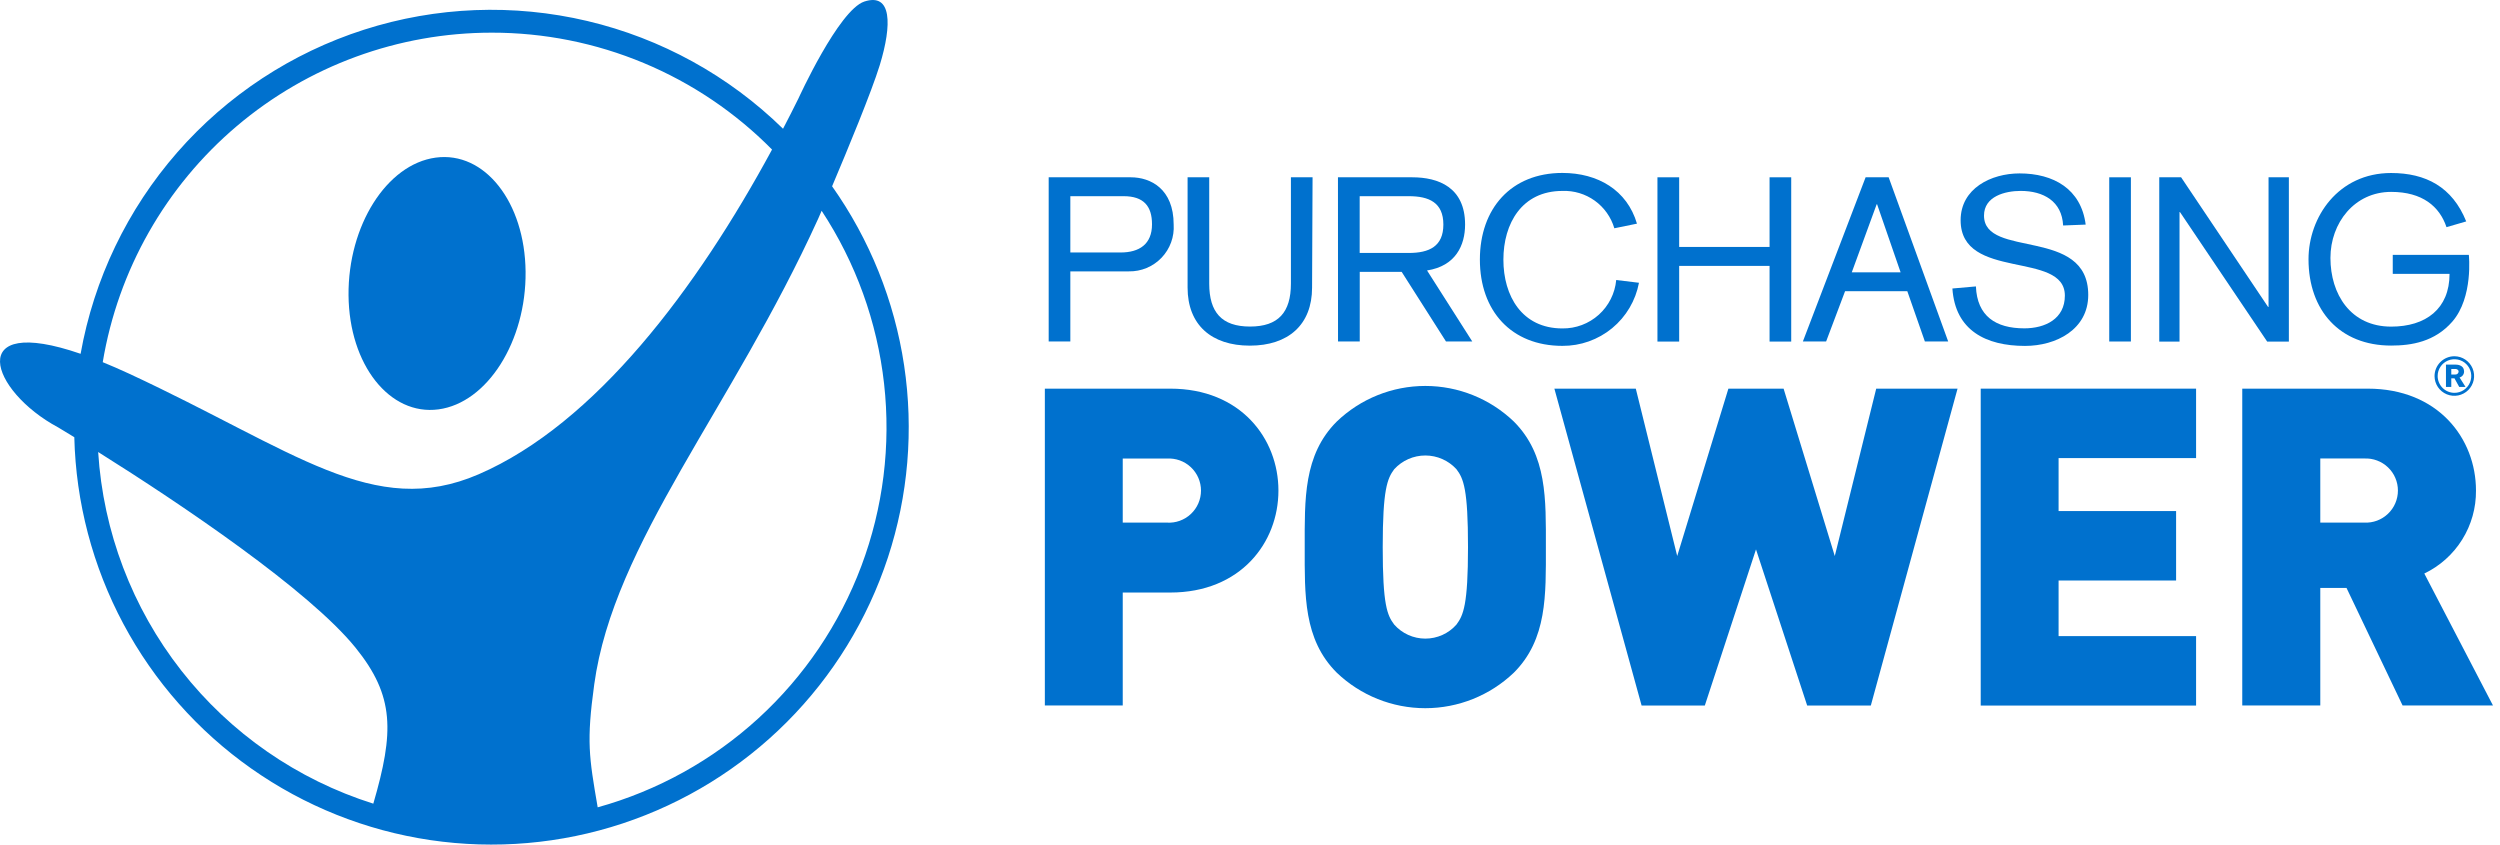 <svg width="148" height="50" viewBox="0 0 148 50" fill="none" xmlns="http://www.w3.org/2000/svg">
<path d="M25.956 24.235C28.851 23.851 31.156 20.198 31.115 16.083C31.074 11.968 28.695 8.938 25.792 9.331C22.889 9.724 20.596 13.368 20.633 17.483C20.67 21.599 23.07 24.62 25.956 24.235Z" fill="#0071CE"/>
<path d="M49.26 11.028C50.177 8.862 51.593 5.443 52.081 3.859C52.818 1.447 52.797 -0.445 51.167 0.092C49.653 0.595 47.27 5.824 47.27 5.824C46.975 6.422 46.67 7.021 46.356 7.622C43.146 4.481 39.139 2.276 34.769 1.243C30.398 0.21 25.828 0.388 21.551 1.758C17.274 3.129 13.452 5.639 10.495 9.02C7.539 12.401 5.56 16.524 4.772 20.945C-2.127 18.566 -0.612 23.136 3.449 25.306L4.399 25.883C4.491 29.743 5.486 33.527 7.304 36.933C9.123 40.338 11.714 43.27 14.87 45.493C18.026 47.716 21.659 49.169 25.478 49.734C29.297 50.299 33.196 49.961 36.86 48.748C40.525 47.534 43.855 45.478 46.581 42.746C49.308 40.013 51.356 36.679 52.562 33.012C53.768 29.344 54.097 25.445 53.523 21.627C52.95 17.81 51.489 14.18 49.26 11.028ZM29.114 1.934C32.2 1.931 35.256 2.541 38.104 3.729C40.953 4.917 43.536 6.659 45.705 8.854C41.259 17.072 35.244 25.089 28.336 28.078C22.104 30.772 17.445 26.678 7.651 22.125C7.09 21.867 6.574 21.641 6.082 21.441C6.99 15.989 9.803 11.036 14.021 7.463C18.238 3.891 23.587 1.932 29.114 1.934ZM5.812 26.76C10.767 29.867 18.3 34.949 21.048 38.343C23.365 41.209 23.337 43.33 22.1 47.577C17.601 46.157 13.636 43.409 10.729 39.693C7.821 35.978 6.107 31.468 5.812 26.76ZM35.383 47.794C34.867 44.796 34.716 43.887 35.178 40.522C36.329 32.136 43.322 24.188 48.432 12.957L48.641 12.478C50.662 15.55 51.928 19.056 52.337 22.711C52.746 26.365 52.285 30.064 50.993 33.507C49.7 36.95 47.612 40.038 44.9 42.521C42.187 45.004 38.926 46.81 35.383 47.794Z" fill="#0071CE"/>
<path d="M69.074 27.147H66.466V30.939H69.074C69.334 30.956 69.594 30.92 69.839 30.832C70.083 30.744 70.308 30.608 70.497 30.43C70.687 30.252 70.838 30.038 70.942 29.799C71.045 29.56 71.099 29.303 71.099 29.043C71.099 28.783 71.045 28.526 70.942 28.287C70.838 28.049 70.687 27.834 70.497 27.656C70.308 27.479 70.083 27.342 69.839 27.254C69.594 27.167 69.334 27.13 69.074 27.147ZM69.283 35.078H66.466V41.765H61.855V23.008H69.279C73.443 23.008 75.683 25.96 75.683 29.043C75.683 32.126 73.443 35.078 69.279 35.078" fill="#0071CE"/>
<path d="M86.222 27.778C85.989 27.522 85.704 27.317 85.387 27.177C85.07 27.037 84.727 26.965 84.38 26.965C84.033 26.965 83.69 27.037 83.373 27.177C83.055 27.317 82.771 27.522 82.537 27.778C82.128 28.331 81.857 28.962 81.857 32.389C81.857 35.816 82.12 36.422 82.537 36.975C82.768 37.236 83.051 37.446 83.369 37.589C83.687 37.732 84.031 37.806 84.38 37.806C84.728 37.806 85.073 37.732 85.391 37.589C85.708 37.446 85.992 37.236 86.222 36.975C86.632 36.422 86.906 35.816 86.906 32.389C86.906 28.962 86.644 28.331 86.222 27.778ZM89.621 39.821C88.209 41.171 86.331 41.925 84.378 41.925C82.424 41.925 80.546 41.171 79.135 39.821C77.157 37.847 77.239 35.21 77.239 32.389C77.239 29.568 77.157 26.935 79.135 24.957C80.544 23.604 82.423 22.848 84.378 22.848C86.332 22.848 88.211 23.604 89.621 24.957C91.598 26.935 91.516 29.572 91.516 32.389C91.516 35.206 91.598 37.847 89.621 39.821Z" fill="#0071CE"/>
<path d="M110.752 41.769H106.985L103.955 32.524L100.925 41.769H97.183L92.019 23.008H96.839L99.291 32.917L102.321 23.008H105.589L108.619 32.917L111.072 23.008H115.887L110.752 41.769Z" fill="#0071CE"/>
<path d="M117.258 41.769V23.008H130.008V27.119H121.868V30.255H128.825V34.366H121.868V37.658H130.008V41.769H117.258Z" fill="#0071CE"/>
<path d="M139.969 27.143H137.361V30.939H139.969C140.226 30.951 140.482 30.911 140.723 30.821C140.963 30.731 141.183 30.593 141.369 30.415C141.555 30.238 141.703 30.025 141.804 29.788C141.905 29.552 141.957 29.298 141.957 29.041C141.957 28.784 141.905 28.53 141.804 28.294C141.703 28.058 141.555 27.844 141.369 27.667C141.183 27.489 140.963 27.352 140.723 27.262C140.482 27.172 140.226 27.131 139.969 27.143ZM142.233 41.765L138.913 34.804H137.361V41.765H132.742V23.008H140.17C144.338 23.008 146.578 25.96 146.578 29.039C146.588 30.064 146.305 31.071 145.763 31.941C145.222 32.811 144.443 33.509 143.519 33.953L147.585 41.765H142.233Z" fill="#0071CE"/>
<path d="M63.364 14.947H66.34C67.446 14.947 68.199 14.456 68.199 13.28C68.199 12.204 67.708 11.614 66.516 11.614H63.364V14.947ZM62.082 10.496H66.942C68.113 10.496 69.481 11.18 69.481 13.293C69.504 13.652 69.452 14.012 69.328 14.351C69.205 14.689 69.012 14.998 68.763 15.259C68.515 15.519 68.214 15.725 67.882 15.864C67.549 16.003 67.192 16.071 66.832 16.065H63.364V20.216H62.082V10.496Z" fill="#0071CE"/>
<path d="M77.675 17.023C77.675 19.234 76.258 20.462 73.99 20.462C71.721 20.462 70.305 19.234 70.305 17.023V10.496H71.586V16.79C71.586 18.485 72.323 19.332 74.002 19.332C75.681 19.332 76.422 18.485 76.422 16.79V10.496H77.704L77.675 17.023Z" fill="#0071CE"/>
<path d="M80.493 14.975H83.4C84.604 14.975 85.447 14.591 85.447 13.293C85.447 11.995 84.604 11.614 83.4 11.614H80.493V14.975ZM79.207 10.496H83.609C85.14 10.496 86.733 11.082 86.733 13.293C86.733 14.521 86.176 15.749 84.481 16.011L87.159 20.216H85.603L82.978 16.093H80.497V20.216H79.211L79.207 10.496Z" fill="#0071CE"/>
<path d="M95.569 13.514C95.375 12.856 94.967 12.282 94.411 11.881C93.854 11.481 93.18 11.277 92.494 11.303C90.095 11.303 89.001 13.231 89.001 15.373C89.001 17.514 90.095 19.443 92.494 19.443C93.288 19.453 94.057 19.164 94.648 18.633C95.238 18.102 95.607 17.367 95.68 16.577L97.027 16.74C96.828 17.795 96.266 18.747 95.438 19.429C94.609 20.112 93.567 20.482 92.494 20.475C89.464 20.475 87.609 18.399 87.609 15.369C87.609 12.339 89.464 10.238 92.494 10.238C94.587 10.238 96.323 11.25 96.908 13.24L95.569 13.514Z" fill="#0071CE"/>
<path d="M98.121 10.496H99.407V14.619H104.758V10.496H106.04V20.221H104.758V15.741H99.407V20.221H98.121V10.496Z" fill="#0071CE"/>
<path d="M111.124 12.093H111.099L109.625 16.122H112.516L111.124 12.093ZM110.444 10.496H111.808L115.333 20.216H113.953L112.913 17.24H109.228L108.106 20.216H106.73L110.444 10.496Z" fill="#0071CE"/>
<path d="M122.137 13.349C122.068 11.916 120.975 11.302 119.623 11.302C118.71 11.302 117.453 11.617 117.453 12.763C117.453 15.331 123.624 13.406 123.624 17.46C123.624 19.507 121.724 20.478 119.881 20.478C117.572 20.478 115.746 19.564 115.582 17.079L116.974 16.956C117.044 18.717 118.149 19.438 119.84 19.438C121.069 19.438 122.24 18.881 122.24 17.501C122.24 14.823 116.069 16.641 116.069 13.038C116.069 11.154 117.875 10.266 119.558 10.266C121.56 10.266 123.202 11.179 123.472 13.296L122.137 13.349Z" fill="#0071CE"/>
<path d="M126.149 10.496H124.867V20.217H126.149V10.496Z" fill="#0071CE"/>
<path d="M127.828 10.496H129.122L134.269 18.169H134.298V10.496H135.501V20.221H134.216L129.056 12.556H129.028V20.221H127.828V10.496Z" fill="#0071CE"/>
<path d="M145.177 19.041C144.137 20.233 142.769 20.458 141.553 20.458C138.519 20.458 136.664 18.382 136.664 15.348C136.664 12.85 138.425 10.242 141.553 10.242C143.6 10.242 145.177 11.061 146 13.108L144.833 13.448C144.423 12.22 143.4 11.36 141.557 11.36C139.387 11.36 137.962 13.194 137.962 15.27C137.962 17.412 139.154 19.336 141.557 19.336C143.604 19.336 145.013 18.288 145.013 16.212H141.651V15.09H146.155C146.155 15.09 146.43 17.6 145.177 19.041Z" fill="#0071CE"/>
<path d="M145.304 21.09C145.535 21.091 145.761 21.161 145.952 21.291C146.144 21.42 146.292 21.604 146.38 21.817C146.467 22.031 146.49 22.266 146.444 22.493C146.398 22.719 146.286 22.927 146.123 23.09C145.959 23.253 145.751 23.364 145.524 23.41C145.297 23.454 145.062 23.431 144.849 23.343C144.635 23.255 144.453 23.105 144.324 22.914C144.195 22.722 144.126 22.496 144.125 22.265C144.125 22.11 144.156 21.957 144.215 21.814C144.274 21.672 144.361 21.542 144.471 21.433C144.58 21.323 144.71 21.237 144.853 21.178C144.996 21.119 145.15 21.089 145.304 21.09ZM145.304 23.256C145.501 23.256 145.694 23.197 145.857 23.088C146.021 22.978 146.149 22.823 146.224 22.641C146.299 22.459 146.318 22.258 146.28 22.065C146.241 21.872 146.146 21.695 146.006 21.556C145.867 21.417 145.689 21.323 145.496 21.285C145.303 21.247 145.102 21.267 144.921 21.343C144.739 21.419 144.584 21.547 144.475 21.711C144.366 21.875 144.308 22.068 144.309 22.265C144.31 22.528 144.416 22.78 144.602 22.966C144.789 23.152 145.041 23.256 145.304 23.256ZM145.587 22.908L145.304 22.396H145.116V22.908H144.801V21.585H145.37C145.611 21.585 145.873 21.684 145.873 21.995C145.874 22.075 145.848 22.152 145.8 22.216C145.752 22.279 145.684 22.325 145.607 22.347L145.959 22.904L145.587 22.908ZM145.362 22.171C145.385 22.172 145.409 22.168 145.431 22.16C145.453 22.152 145.474 22.14 145.491 22.124C145.509 22.108 145.523 22.089 145.533 22.067C145.543 22.046 145.549 22.023 145.55 21.999C145.55 21.892 145.439 21.843 145.362 21.843H145.116V22.171H145.362Z" fill="#0071CE"/>
</svg>
